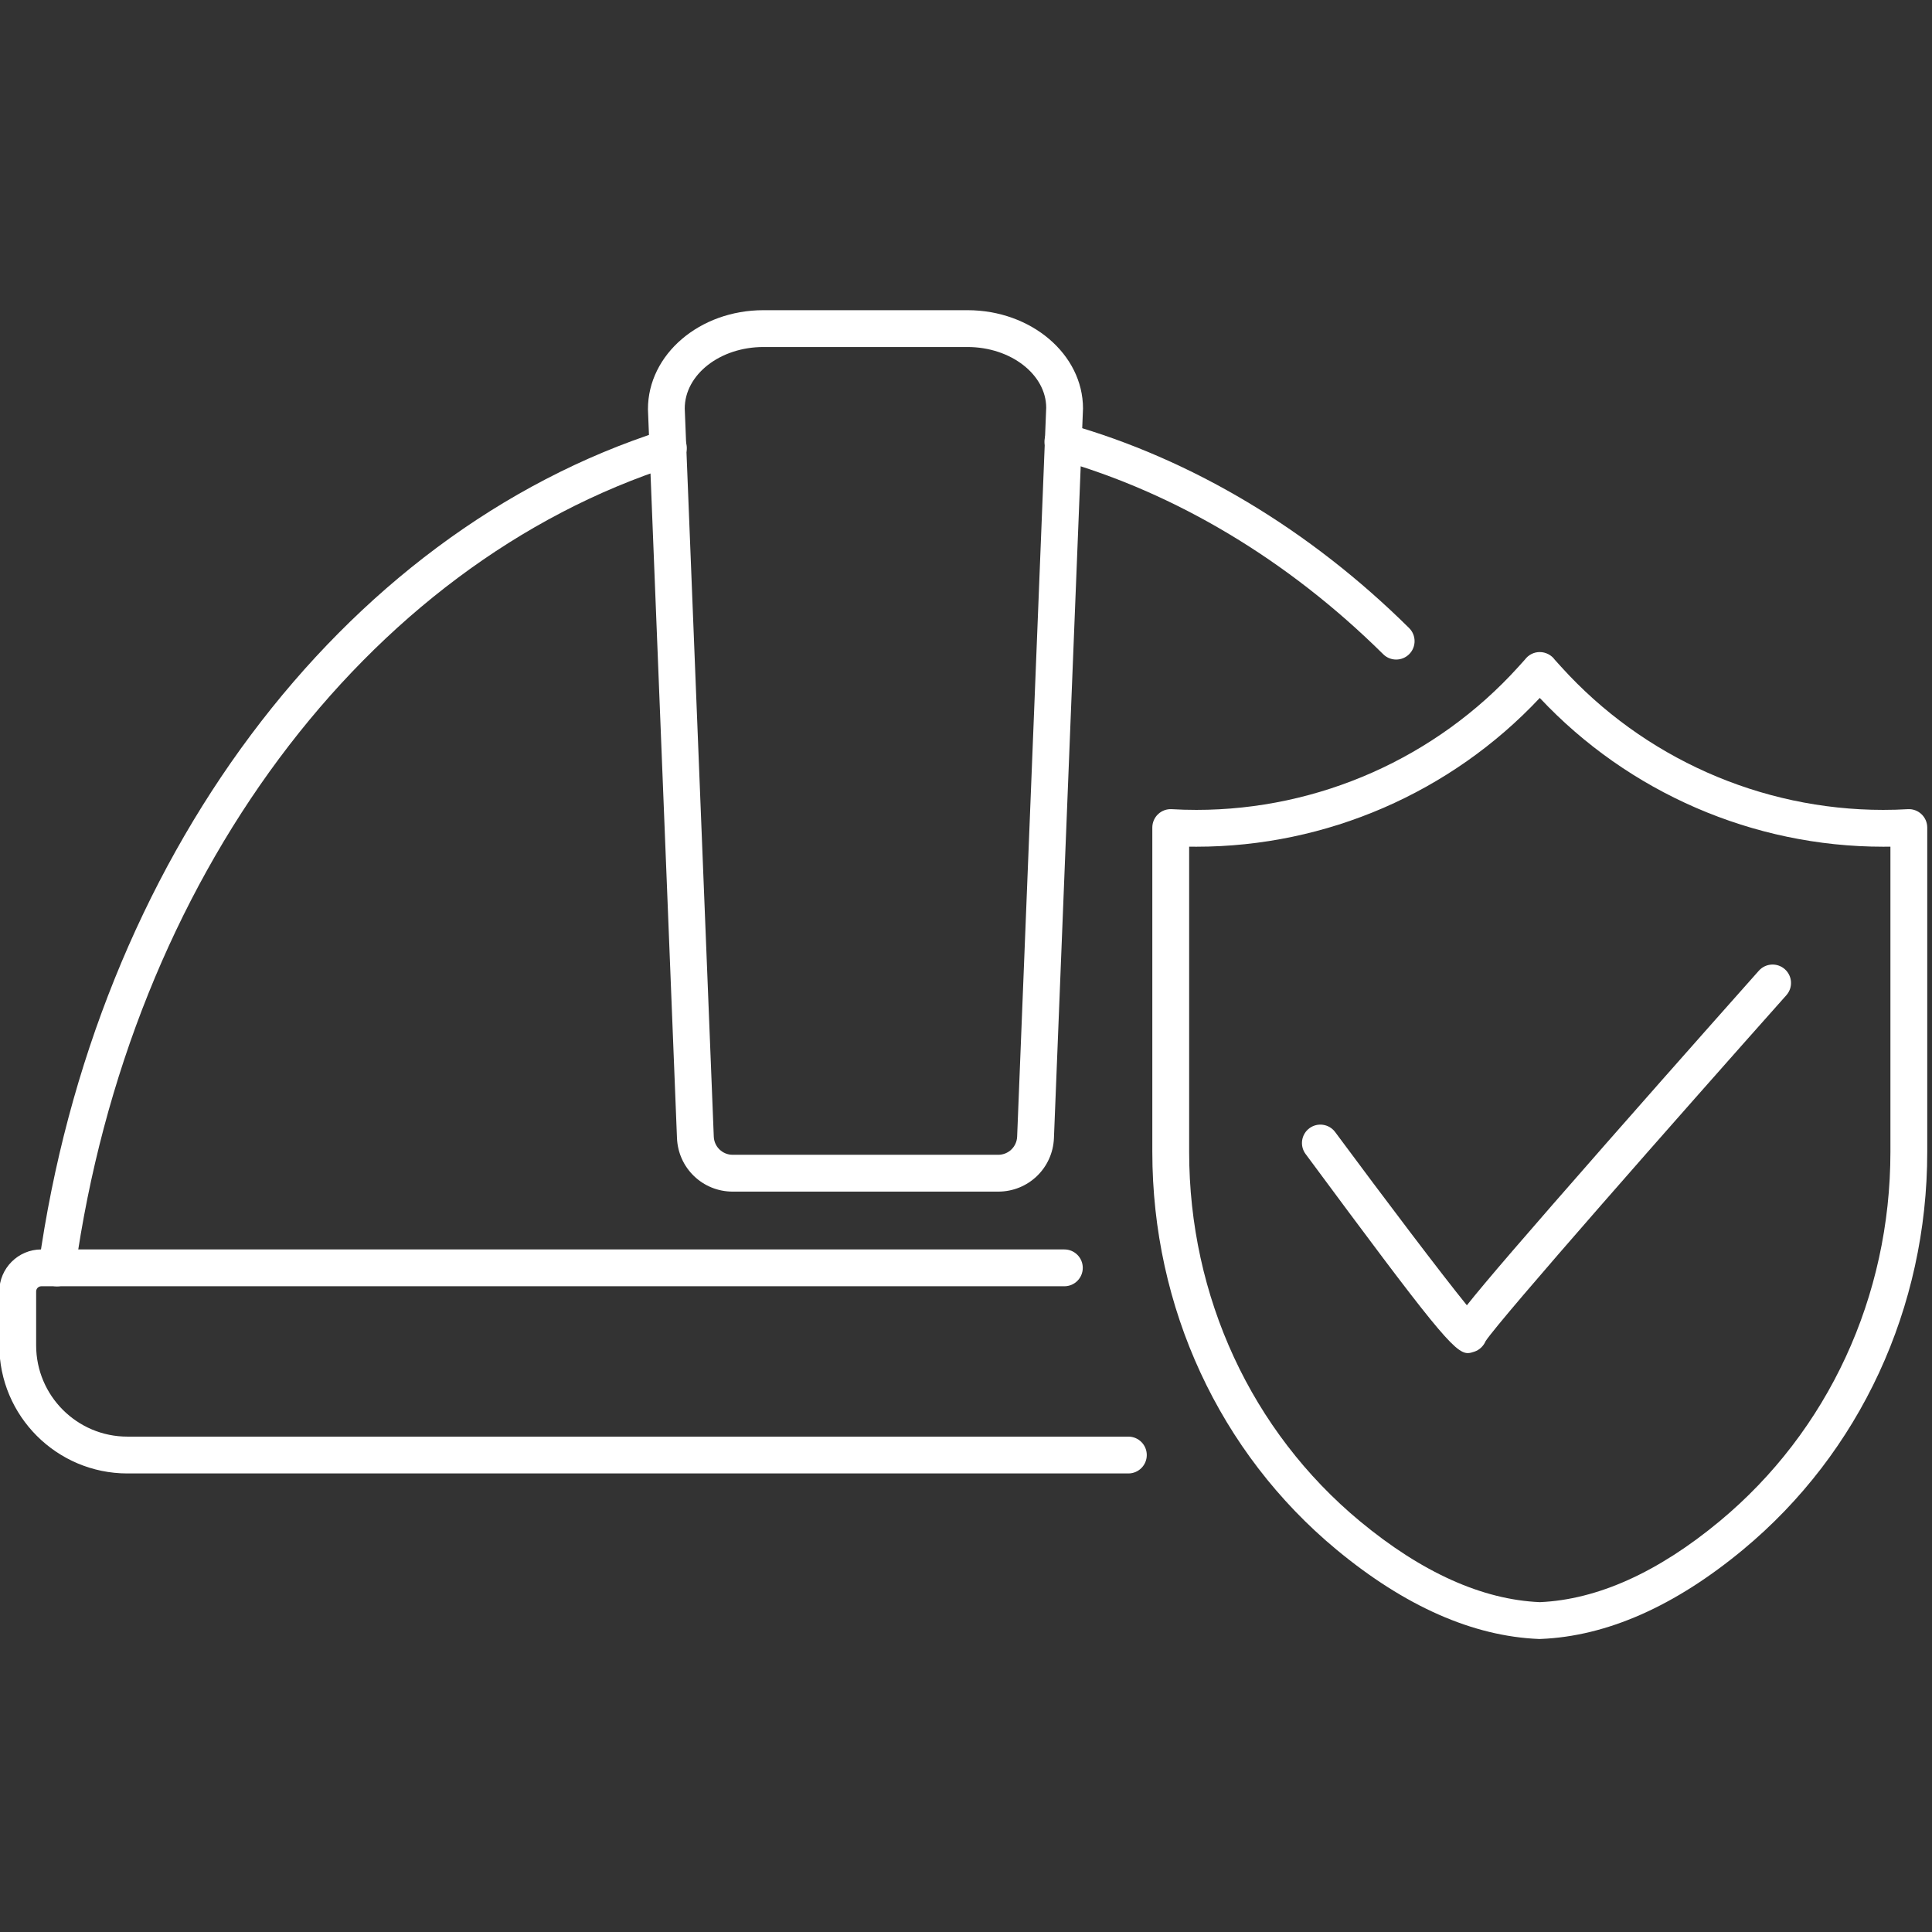 <?xml version="1.0" encoding="UTF-8" standalone="no"?>
<!-- Created with Inkscape (http://www.inkscape.org/) -->

<svg
   width="26mm"
   height="26mm"
   viewBox="0 0 26 26"
   version="1.1"
   id="svg13619"
   inkscape:version="1.1.2 (0a00cf5339, 2022-02-04)"
   sodipodi:docname="helmet.svg"
   xmlns:inkscape="http://www.inkscape.org/namespaces/inkscape"
   xmlns:sodipodi="http://sodipodi.sourceforge.net/DTD/sodipodi-0.dtd"
   xmlns="http://www.w3.org/2000/svg"
   xmlns:svg="http://www.w3.org/2000/svg">
  <rect x="0" y="0" width="26" height="26" fill="#333333" stroke="none"/>
  <sodipodi:namedview
     id="namedview13621"
     pagecolor="#505050"
     bordercolor="#eeeeee"
     borderopacity="1"
     inkscape:pageshadow="0"
     inkscape:pageopacity="0"
     inkscape:pagecheckerboard="0"
     inkscape:document-units="mm"
     showgrid="false"
     fit-margin-top="0"
     fit-margin-left="0"
     fit-margin-right="0"
     fit-margin-bottom="0"
     lock-margins="true"
     inkscape:zoom="3.1001683"
     inkscape:cx="89.027423"
     inkscape:cy="73.866956"
     inkscape:window-width="1920"
     inkscape:window-height="1043"
     inkscape:window-x="1920"
     inkscape:window-y="0"
     inkscape:window-maximized="1"
     inkscape:current-layer="layer1" />
  <defs
     id="defs13616" />
  <g
     inkscape:label="Ebene 1"
     inkscape:groupmode="layer"
     id="layer1"
     transform="translate(-77.842,-26.907)">
    <g
       id="g9368"
       transform="matrix(0.353,0,0,-0.353,88.116,31.577)">
      <path
         d="m 0,0 c -1.654,0 -3,-1.051 -3,-2.344 l 1.107,-27.758 c 0.015,-0.388 0.332,-0.693 0.721,-0.693 H 8.951 c 0.389,0 0.706,0.305 0.721,0.693 L 10.78,-2.316 C 10.779,-1.051 9.433,0 7.779,0 Z M 8.951,-32.199 H -1.172 c -1.145,0 -2.078,0.897 -2.124,2.041 L -4.403,-2.372 C -4.404,-0.277 -2.428,1.404 0,1.404 h 7.779 c 2.429,0 4.404,-1.681 4.404,-3.748 l -1.108,-27.814 c -0.045,-1.144 -0.978,-2.041 -2.124,-2.041"
         style="fill:#ffffff;fill-opacity:1;fill-rule:nonzero;stroke:none"
         id="path9370" />
    </g>
    <g
       id="g9372"
       transform="matrix(0.353,0,0,-0.353,93.027,46.736)">
      <path
         d="m 0,0 h -38.161 c -2.692,0 -4.882,2.19 -4.882,4.882 v 2.056 c 0,0.884 0.719,1.602 1.602,1.602 H -2.44 c 0.388,0 0.702,-0.314 0.702,-0.702 0,-0.387 -0.314,-0.702 -0.702,-0.702 h -39.001 c -0.109,0 -0.198,-0.088 -0.198,-0.198 V 4.882 c 0,-1.918 1.56,-3.478 3.478,-3.478 L 0,1.404 C 0.388,1.404 0.702,1.09 0.702,0.702 0.702,0.314 0.388,0 0,0"
         style="fill:#ffffff;fill-opacity:1;fill-rule:nonzero;stroke:none"
         id="path9374" />
    </g>
    <g
       id="g9376"
       transform="matrix(0.353,0,0,-0.353,93.845,38.301)">
      <path
         d="m 0,0 v -11.637 c 0,-5.516 2.375,-10.649 6.515,-14.083 2.355,-1.951 4.662,-2.988 6.855,-3.082 2.196,0.097 4.5,1.133 6.85,3.082 4.14,3.433 6.515,8.567 6.515,14.083 V 0 c -0.092,-0.001 -0.184,-0.002 -0.277,-0.002 -4.954,0 -9.706,2.063 -13.091,5.672 C 9.983,2.061 5.231,-0.002 0.277,-0.002 0.184,-0.002 0.091,-0.001 0,0 m 13.37,-30.206 c -0.011,0 -0.021,0 -0.032,0 -2.515,0.1 -5.112,1.246 -7.719,3.405 -4.463,3.701 -7.023,9.229 -7.023,15.164 V 0.728 c 0,0.194 0.08,0.379 0.221,0.512 0.141,0.132 0.33,0.202 0.524,0.189 0.295,-0.018 0.61,-0.027 0.936,-0.027 4.668,0 9.142,1.988 12.274,5.453 l 0.252,0.28 c 0.132,0.177 0.339,0.284 0.561,0.284 0.23,0 0.445,-0.112 0.576,-0.294 l 0.244,-0.27 c 3.132,-3.465 7.605,-5.453 12.274,-5.453 0.326,0 0.641,0.009 0.936,0.027 0.194,0.013 0.383,-0.057 0.523,-0.189 0.142,-0.133 0.222,-0.318 0.222,-0.512 v -12.365 c 0,-5.936 -2.56,-11.463 -7.023,-15.164 -2.6,-2.157 -5.195,-3.302 -7.713,-3.404 -0.01,-0.001 -0.03,0.002 -0.031,-0.001 z"
         style="fill:#ffffff;fill-opacity:1;fill-rule:nonzero;stroke:none"
         id="path9378" />
    </g>
    <g
       id="g9380"
       transform="matrix(0.353,0,0,-0.353,97.855,44.858)">
      <path
         d="M 0,0 Z M 0,-0.001 Z M 0,-0.002 Z M 0,-0.003 Z M 0,-0.004 C 0,-0.022 -0.001,-0.04 -0.002,-0.058 -0.001,-0.041 0,-0.022 0,-0.004 m -0.736,-0.728 c -0.505,0 -1.252,0.928 -6.185,7.591 -0.231,0.311 -0.165,0.751 0.146,0.982 0.312,0.23 0.751,0.165 0.982,-0.147 1.913,-2.582 4.059,-5.419 5.021,-6.603 0.704,0.888 2.192,2.617 5.335,6.198 2.865,3.263 5.767,6.524 5.796,6.557 0.258,0.289 0.702,0.315 0.991,0.057 0.29,-0.258 0.316,-0.701 0.058,-0.991 C 7.243,8.233 0.51,0.585 -0.056,-0.273 -0.135,-0.46 -0.291,-0.613 -0.488,-0.678 -0.576,-0.707 -0.653,-0.732 -0.736,-0.732"
         style="fill:#ffffff;fill-opacity:1;fill-rule:nonzero;stroke:none"
         id="path9382" />
    </g>
    <g
       id="g9384"
       transform="matrix(0.353,0,0,-0.353,96.631,35.783)">
      <path
         d="m 0,0 c -0.179,0 -0.357,0.068 -0.494,0.203 -3.622,3.586 -7.911,6.154 -12.403,7.428 -0.374,0.105 -0.59,0.493 -0.484,0.866 0.105,0.374 0.494,0.589 0.866,0.484 C -7.794,7.644 -3.296,4.953 0.494,1.201 0.769,0.928 0.772,0.484 0.499,0.208 0.361,0.069 0.181,0 0,0"
         style="fill:#ffffff;fill-opacity:1;fill-rule:nonzero;stroke:none"
         id="path9386" />
    </g>
    <g
       id="g9388"
       transform="matrix(0.353,0,0,-0.353,78.608,44.218)">
      <path
         d="m 0,0 c -0.032,0 -0.065,0.002 -0.098,0.007 -0.384,0.054 -0.652,0.408 -0.598,0.792 2.154,15.412 11.494,27.907 23.793,31.833 0.371,0.118 0.765,-0.086 0.883,-0.455 0.117,-0.37 -0.086,-0.765 -0.456,-0.883 C 11.736,27.532 2.775,15.486 0.694,0.605 0.645,0.254 0.345,0 0,0"
         style="fill:#ffffff;fill-opacity:1;fill-rule:nonzero;stroke:none"
         id="path9390" />
    </g>
  </g>
</svg>
